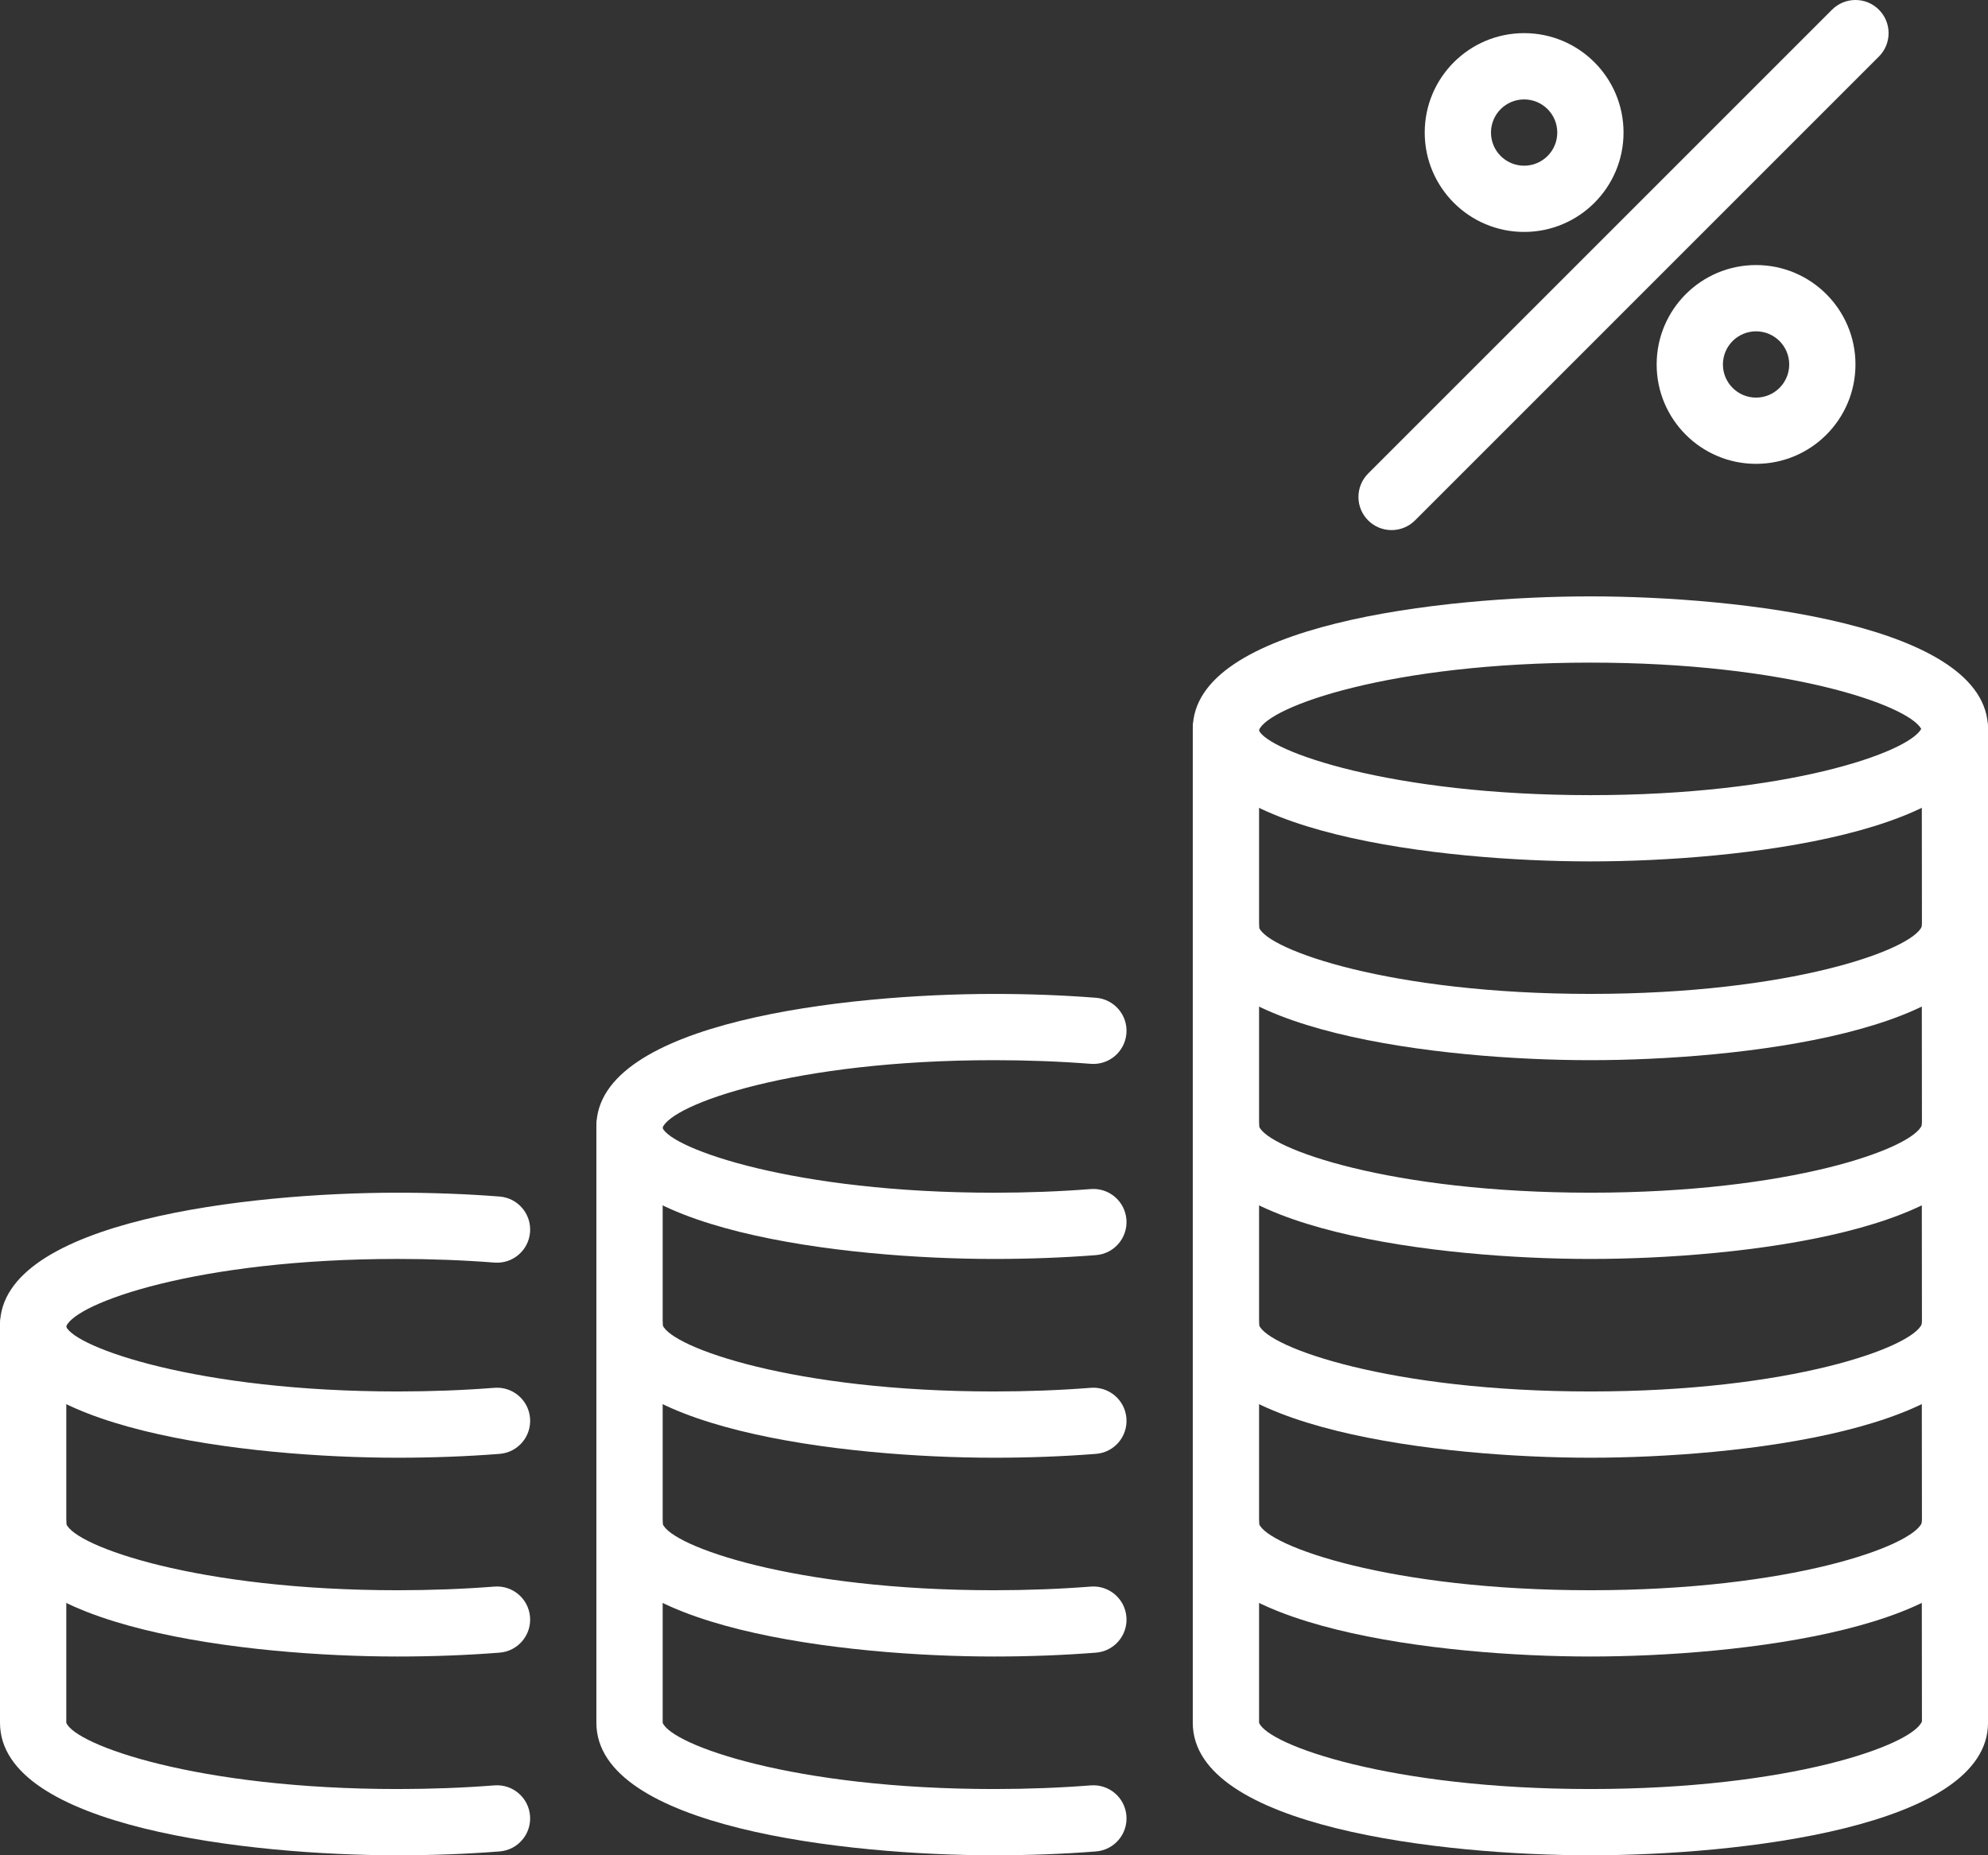 <?xml version="1.0" encoding="utf-8"?>
<!-- Generator: Adobe Illustrator 24.3.0, SVG Export Plug-In . SVG Version: 6.00 Build 0)  -->
<svg version="1.1" id="Capa_1" xmlns="http://www.w3.org/2000/svg" xmlns:xlink="http://www.w3.org/1999/xlink" x="0px" y="0px"
	 width="100.713px" height="94px" viewBox="0 0 100.713 94" style="enable-background:new 0 0 100.713 94;" xml:space="preserve">
<rect x="0" y="0" width="100.713" height="94" fill="#333333" stroke="none"/>
<g>
	<path style="fill:#FFFFFF;" d="M80.57,43.644c-7.481,0-20.143-1.413-20.143-6.714s12.661-6.714,20.143-6.714
		c7.481,0,20.143,1.413,20.143,6.714S88.052,43.644,80.57,43.644z M80.57,33.572
		c-10.143,0-16.327,2.232-16.796,3.428c0.468,1.054,6.652,3.287,16.796,3.287c9.945,0,16.084-2.145,16.762-3.357
		C96.654,35.717,90.516,33.572,80.57,33.572z"/>
	<path style="fill:#FFFFFF;" d="M80.57,53.715c-7.481,0-20.143-1.415-20.143-6.714V36.929
		c0-0.927,0.751-1.679,1.679-1.679c0.927,0,1.679,0.751,1.679,1.679v10.071c0.458,1.125,6.64,3.357,16.785,3.357
		s16.327-2.232,16.796-3.428l-0.01-10.001c0-0.927,0.751-1.679,1.679-1.679c0.927,0,1.679,0.751,1.679,1.679v10.071
		C100.713,52.3,88.052,53.715,80.57,53.715z"/>
	<path style="fill:#FFFFFF;" d="M80.57,63.786c-7.481,0-20.143-1.415-20.143-6.714V47.001
		c0-0.927,0.751-1.679,1.679-1.679c0.927,0,1.679,0.751,1.679,1.679v10.071c0.458,1.126,6.64,3.357,16.785,3.357
		s16.327-2.231,16.796-3.428l-0.01-10.001c0-0.927,0.751-1.679,1.679-1.679c0.927,0,1.679,0.751,1.679,1.679v10.071
		C100.713,62.371,88.052,63.786,80.57,63.786z"/>
	<path style="fill:#FFFFFF;" d="M80.57,73.857c-7.481,0-20.143-1.415-20.143-6.714V57.072
		c0-0.927,0.751-1.679,1.679-1.679c0.927,0,1.679,0.751,1.679,1.679v10.071c0.458,1.126,6.64,3.357,16.785,3.357
		s16.327-2.231,16.796-3.428l-0.01-10.001c0-0.927,0.751-1.679,1.679-1.679c0.927,0,1.679,0.751,1.679,1.679v10.071
		C100.713,72.442,88.052,73.857,80.57,73.857z"/>
	<path style="fill:#FFFFFF;" d="M50.356,63.786c-7.481,0-20.143-1.415-20.143-6.714s12.661-6.714,20.143-6.714
		c1.764,0,3.501,0.065,5.167,0.195c0.924,0.072,1.615,0.88,1.542,1.804c-0.072,0.924-0.88,1.615-1.804,1.543
		c-1.578-0.123-3.226-0.185-4.905-0.185c-10.145,0-16.327,2.231-16.796,3.428
		c0.468,1.056,6.65,3.287,16.796,3.287c1.679,0,3.327-0.062,4.905-0.185c0.924-0.072,1.732,0.618,1.804,1.543
		c0.072,0.924-0.618,1.732-1.542,1.804C53.858,63.721,52.121,63.786,50.356,63.786z"/>
	<path style="fill:#FFFFFF;" d="M50.356,73.857c-7.481,0-20.143-1.415-20.143-6.714V57.072
		c0-0.927,0.751-1.679,1.679-1.679s1.679,0.751,1.679,1.679v10.071c0.458,1.126,6.64,3.357,16.785,3.357
		c1.679,0,3.327-0.062,4.905-0.185c0.924-0.072,1.732,0.618,1.804,1.543c0.072,0.924-0.618,1.732-1.542,1.804l0,0
		C53.858,73.792,52.121,73.857,50.356,73.857z"/>
	<path style="fill:#FFFFFF;" d="M50.356,83.929c-7.481,0-20.143-1.415-20.143-6.714V67.143
		c0-0.927,0.751-1.679,1.679-1.679s1.679,0.751,1.679,1.679v10.071c0.458,1.126,6.64,3.357,16.785,3.357
		c1.679,0,3.327-0.062,4.905-0.185c0.924-0.072,1.732,0.618,1.804,1.543c0.072,0.924-0.618,1.732-1.542,1.804l0,0
		C53.858,83.863,52.121,83.929,50.356,83.929z"/>
	<path style="fill:#FFFFFF;" d="M20.143,73.857C12.661,73.857,0,72.442,0,67.143c0-5.299,12.661-6.714,20.143-6.714
		c1.764,0,3.502,0.065,5.167,0.195c0.924,0.072,1.615,0.88,1.543,1.804c-0.072,0.924-0.88,1.615-1.804,1.542
		c-1.578-0.123-3.226-0.185-4.905-0.185c-10.145,0-16.327,2.231-16.796,3.428
		c0.468,1.056,6.65,3.287,16.796,3.287c1.679,0,3.327-0.062,4.905-0.185c0.924-0.072,1.732,0.618,1.804,1.543
		c0.072,0.924-0.618,1.732-1.543,1.804C23.644,73.792,21.907,73.857,20.143,73.857z"/>
	<path style="fill:#FFFFFF;" d="M20.143,83.929C12.661,83.929,0,82.514,0,77.215V67.143c0-0.927,0.751-1.679,1.679-1.679
		s1.679,0.751,1.679,1.679v10.071c0.458,1.126,6.64,3.357,16.785,3.357c1.679,0,3.327-0.062,4.905-0.185
		c0.924-0.072,1.732,0.618,1.804,1.543c0.072,0.924-0.618,1.732-1.543,1.804
		C23.644,83.863,21.907,83.929,20.143,83.929z"/>
	<path style="fill:#FFFFFF;" d="M20.143,94C12.661,94,0,92.585,0,87.286V77.215c0-0.927,0.751-1.679,1.679-1.679
		s1.679,0.751,1.679,1.679v10.071c0.458,1.126,6.64,3.357,16.785,3.357c1.679,0,3.327-0.062,4.905-0.185
		c0.924-0.072,1.732,0.618,1.804,1.543c0.072,0.924-0.618,1.732-1.543,1.804C23.644,93.935,21.907,94,20.143,94z"/>
	<path style="fill:#FFFFFF;" d="M50.356,94c-7.481,0-20.143-1.415-20.143-6.714V77.215c0-0.927,0.751-1.679,1.679-1.679
		s1.679,0.751,1.679,1.679v10.071c0.458,1.126,6.64,3.357,16.785,3.357c1.679,0,3.327-0.062,4.905-0.185
		c0.924-0.072,1.732,0.618,1.804,1.543c0.072,0.924-0.618,1.732-1.542,1.804l0,0C53.858,93.935,52.121,94,50.356,94z
		"/>
	<path style="fill:#FFFFFF;" d="M80.57,83.929c-7.481,0-20.143-1.415-20.143-6.714V67.143
		c0-0.927,0.751-1.679,1.679-1.679c0.927,0,1.679,0.751,1.679,1.679v10.071c0.458,1.126,6.64,3.357,16.785,3.357
		s16.327-2.231,16.796-3.428l-0.01-10.001c0-0.927,0.751-1.679,1.679-1.679c0.927,0,1.679,0.751,1.679,1.679v10.071
		C100.713,82.514,88.052,83.929,80.57,83.929z"/>
	<path style="fill:#FFFFFF;" d="M80.57,94c-7.481,0-20.143-1.415-20.143-6.714V77.215c0-0.927,0.751-1.679,1.679-1.679
		c0.927,0,1.679,0.751,1.679,1.679v10.071c0.458,1.126,6.64,3.357,16.785,3.357s16.327-2.231,16.796-3.428
		l-0.01-10.001c0-0.927,0.751-1.679,1.679-1.679c0.927,0,1.679,0.751,1.679,1.679v10.071
		C100.713,92.585,88.052,94,80.57,94z"/>
	<path style="fill:#FFFFFF;" d="M70.499,26.858c-0.927,0.001-1.679-0.75-1.68-1.677
		c-0-0.446,0.177-0.875,0.493-1.19L92.812,0.491c0.656-0.655,1.719-0.655,2.374,0.001
		s0.655,1.719-0.001,2.374l0,0L71.686,26.366C71.371,26.681,70.944,26.858,70.499,26.858z"/>
	<path style="fill:#FFFFFF;" d="M77.213,11.751c-2.781,0-5.036-2.255-5.036-5.036s2.255-5.036,5.036-5.036
		c2.781,0,5.036,2.255,5.036,5.036S79.994,11.751,77.213,11.751z M77.213,5.037c-0.927,0-1.679,0.751-1.679,1.679
		s0.751,1.679,1.679,1.679c0.927,0,1.679-0.751,1.679-1.679S78.14,5.037,77.213,5.037z"/>
	<path style="fill:#FFFFFF;" d="M88.963,23.501c-2.781,0-5.036-2.255-5.036-5.036c0-2.781,2.255-5.036,5.036-5.036
		c2.781,0,5.036,2.255,5.036,5.036C93.999,21.246,91.744,23.501,88.963,23.501z M88.963,16.787
		c-0.927,0-1.679,0.751-1.679,1.679c0,0.927,0.751,1.679,1.679,1.679s1.679-0.751,1.679-1.679
		C90.642,17.538,89.89,16.787,88.963,16.787z"/>
</g>
</svg>
